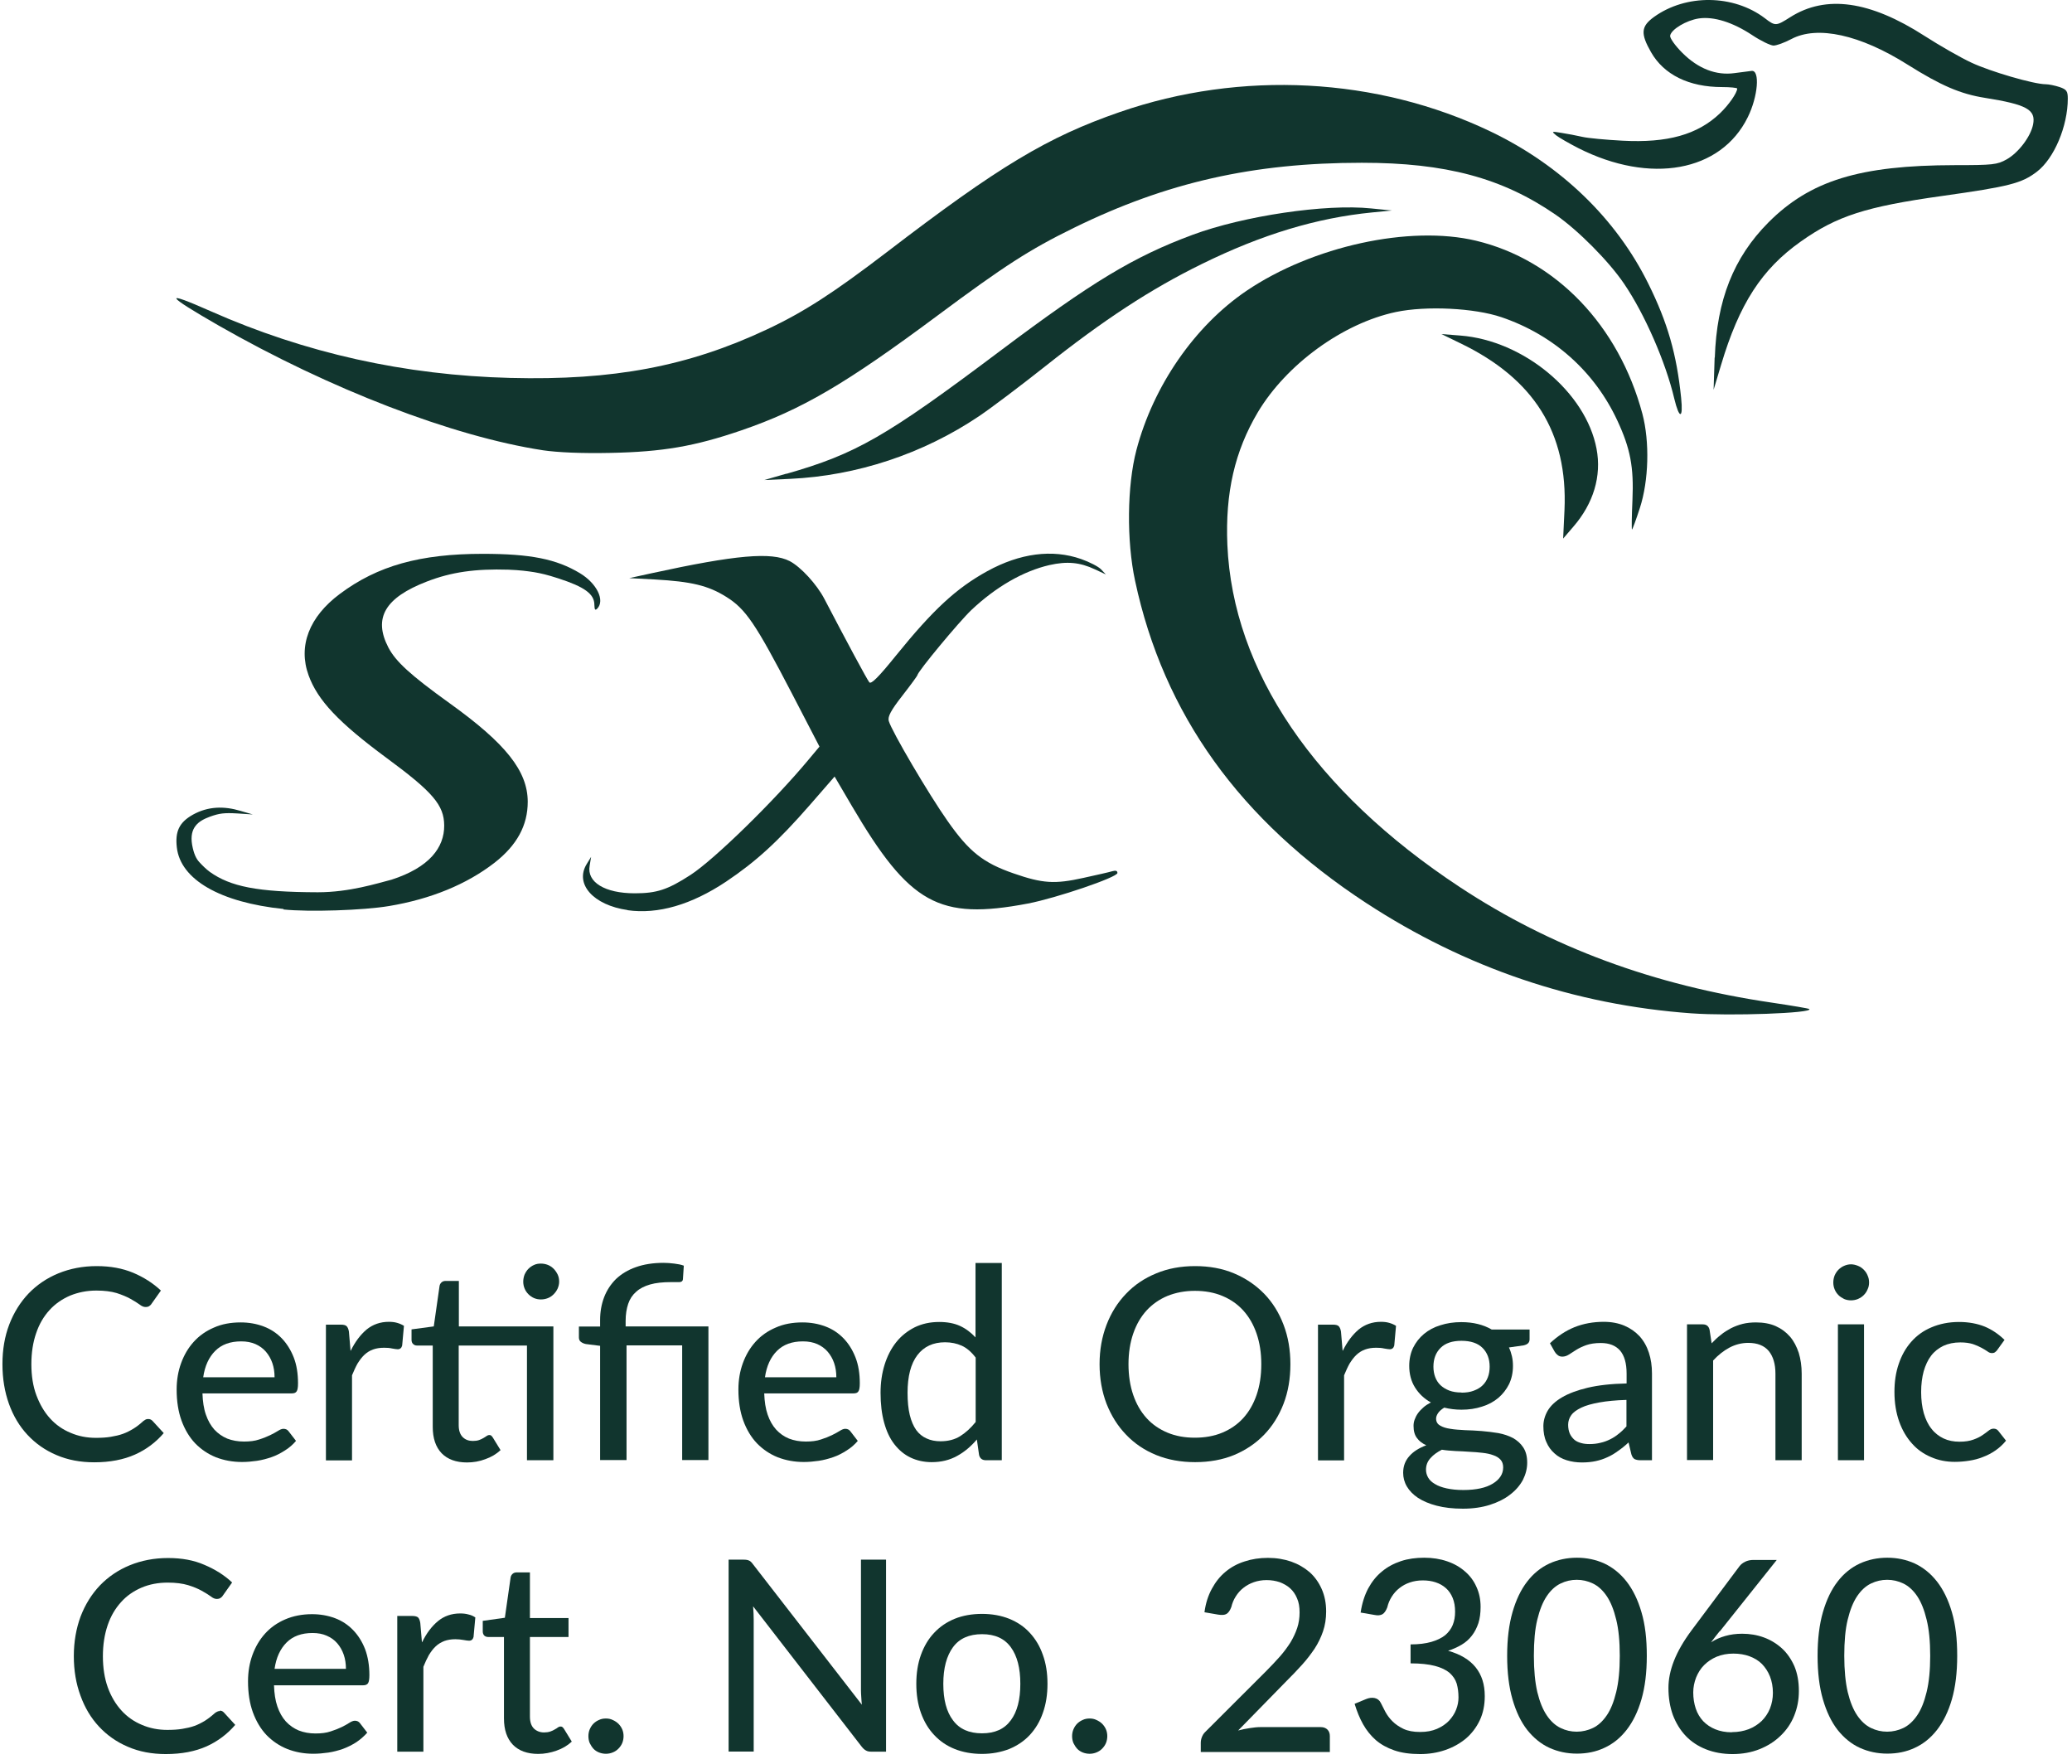 <svg fill="none" viewBox="0 0 94 80" height="80" width="94" xmlns="http://www.w3.org/2000/svg"><path fill="#11352E" d="M6.728 64.365C6.802 64.365 6.862 64.392 6.916 64.446L7.428 65.004C7.071 65.421 6.634 65.75 6.122 65.978C5.61 66.207 4.991 66.328 4.278 66.328C3.645 66.328 3.073 66.22 2.561 65.999C2.049 65.783 1.612 65.474 1.248 65.084C0.885 64.695 0.602 64.224 0.407 63.68C0.212 63.135 0.111 62.537 0.111 61.878C0.111 61.22 0.212 60.621 0.42 60.077C0.629 59.533 0.925 59.062 1.295 58.672C1.672 58.282 2.123 57.973 2.648 57.758C3.174 57.543 3.752 57.429 4.385 57.429C5.018 57.429 5.557 57.53 6.041 57.731C6.519 57.933 6.943 58.202 7.3 58.538L6.876 59.136C6.849 59.183 6.809 59.217 6.768 59.244C6.728 59.271 6.674 59.284 6.6 59.284C6.519 59.284 6.432 59.25 6.331 59.17C6.23 59.096 6.088 59.008 5.92 58.914C5.752 58.82 5.543 58.733 5.294 58.652C5.045 58.578 4.742 58.538 4.372 58.538C3.941 58.538 3.544 58.619 3.18 58.767C2.824 58.921 2.507 59.136 2.245 59.425C1.982 59.714 1.78 60.057 1.639 60.474C1.497 60.884 1.423 61.354 1.423 61.878C1.423 62.403 1.497 62.88 1.652 63.29C1.807 63.7 2.009 64.049 2.272 64.338C2.534 64.627 2.844 64.843 3.2 64.99C3.557 65.145 3.941 65.219 4.352 65.219C4.601 65.219 4.83 65.205 5.025 65.172C5.227 65.138 5.408 65.098 5.577 65.037C5.745 64.977 5.9 64.896 6.055 64.802C6.209 64.708 6.351 64.594 6.499 64.459C6.533 64.433 6.566 64.412 6.6 64.392C6.634 64.372 6.674 64.365 6.714 64.365"></path><path fill="#11352E" d="M13.432 65.353C13.291 65.521 13.123 65.669 12.928 65.79C12.739 65.911 12.537 66.019 12.322 66.093C12.106 66.167 11.884 66.227 11.655 66.261C11.426 66.294 11.198 66.314 10.982 66.314C10.558 66.314 10.161 66.241 9.797 66.1C9.441 65.958 9.124 65.743 8.855 65.468C8.592 65.192 8.384 64.843 8.236 64.439C8.088 64.029 8.014 63.559 8.014 63.028C8.014 62.598 8.081 62.201 8.216 61.831C8.35 61.462 8.539 61.139 8.788 60.864C9.037 60.588 9.34 60.373 9.703 60.218C10.06 60.057 10.471 59.983 10.915 59.983C11.292 59.983 11.635 60.044 11.958 60.165C12.281 60.286 12.551 60.467 12.78 60.702C13.008 60.938 13.19 61.227 13.325 61.569C13.459 61.912 13.52 62.309 13.52 62.746C13.52 62.927 13.5 63.048 13.459 63.108C13.419 63.176 13.345 63.203 13.23 63.203H9.185C9.198 63.572 9.245 63.895 9.34 64.164C9.434 64.439 9.562 64.661 9.723 64.843C9.892 65.024 10.087 65.159 10.309 65.253C10.538 65.34 10.787 65.387 11.07 65.387C11.332 65.387 11.561 65.36 11.756 65.293C11.951 65.232 12.113 65.165 12.254 65.098C12.396 65.031 12.51 64.964 12.611 64.903C12.705 64.843 12.786 64.809 12.86 64.809C12.954 64.809 13.035 64.843 13.089 64.916L13.426 65.353H13.432ZM12.456 62.47C12.456 62.235 12.423 62.02 12.355 61.825C12.288 61.63 12.187 61.455 12.059 61.307C11.931 61.159 11.77 61.045 11.588 60.965C11.399 60.884 11.191 60.843 10.942 60.843C10.444 60.843 10.053 60.985 9.764 61.274C9.474 61.563 9.293 61.959 9.219 62.47H12.45H12.456Z"></path><path fill="#11352E" d="M15.916 61.26C16.112 60.857 16.354 60.541 16.63 60.306C16.913 60.077 17.249 59.956 17.64 59.956C17.774 59.956 17.902 59.969 18.017 60.003C18.138 60.037 18.239 60.084 18.326 60.138L18.245 61.031C18.219 61.139 18.151 61.2 18.044 61.2C17.99 61.2 17.902 61.186 17.788 61.166C17.673 61.139 17.552 61.132 17.424 61.132C17.229 61.132 17.067 61.159 16.919 61.213C16.771 61.267 16.643 61.347 16.529 61.455C16.415 61.562 16.314 61.697 16.219 61.851C16.132 62.006 16.051 62.188 15.97 62.382V66.24H14.786V60.084H15.465C15.6 60.084 15.688 60.111 15.728 60.158C15.775 60.205 15.809 60.285 15.829 60.4L15.903 61.267L15.916 61.26Z"></path><path fill="#11352E" d="M25.367 58.135C25.367 58.242 25.34 58.35 25.3 58.444C25.253 58.545 25.192 58.632 25.118 58.706C25.044 58.78 24.957 58.84 24.856 58.881C24.755 58.921 24.654 58.941 24.54 58.941C24.425 58.941 24.331 58.921 24.23 58.881C24.136 58.84 24.048 58.78 23.974 58.706C23.9 58.632 23.839 58.545 23.799 58.444C23.759 58.35 23.738 58.242 23.738 58.135C23.738 58.027 23.759 57.913 23.799 57.812C23.846 57.711 23.9 57.624 23.974 57.55C24.048 57.476 24.136 57.416 24.23 57.375C24.331 57.328 24.432 57.315 24.54 57.315C24.647 57.315 24.755 57.335 24.856 57.375C24.957 57.416 25.044 57.476 25.118 57.55C25.192 57.624 25.253 57.718 25.3 57.812C25.347 57.913 25.367 58.02 25.367 58.135ZM25.098 66.234H23.907V61.032H20.81V64.641C20.81 64.883 20.871 65.064 20.992 65.185C21.113 65.306 21.268 65.36 21.45 65.36C21.557 65.36 21.652 65.347 21.732 65.32C21.813 65.293 21.874 65.259 21.934 65.226C21.995 65.192 22.042 65.158 22.082 65.132C22.123 65.105 22.157 65.091 22.19 65.091C22.23 65.091 22.264 65.098 22.284 65.118C22.311 65.138 22.331 65.165 22.358 65.205L22.709 65.777C22.513 65.958 22.284 66.093 22.015 66.187C21.753 66.287 21.47 66.335 21.187 66.335C20.689 66.335 20.305 66.193 20.036 65.918C19.767 65.636 19.632 65.239 19.632 64.722V61.032H18.919C18.851 61.032 18.791 61.011 18.744 60.964C18.697 60.924 18.67 60.857 18.67 60.776V60.299L19.679 60.164L19.942 58.323C19.955 58.256 19.989 58.202 20.036 58.162C20.083 58.121 20.144 58.101 20.218 58.101H20.817V60.164H25.105V66.227L25.098 66.234Z"></path><path fill="#11352E" d="M27.225 66.234V61.045L26.579 60.964C26.485 60.944 26.411 60.91 26.35 60.863C26.29 60.816 26.263 60.749 26.263 60.662V60.171H27.225V59.875C27.225 59.506 27.286 59.156 27.407 58.84C27.528 58.524 27.71 58.249 27.946 58.014C28.188 57.785 28.484 57.604 28.848 57.476C29.204 57.348 29.628 57.281 30.106 57.281C30.261 57.281 30.423 57.294 30.591 57.315C30.759 57.335 30.901 57.362 31.022 57.409L30.982 58.027C30.975 58.108 30.921 58.148 30.827 58.155C30.732 58.155 30.605 58.155 30.436 58.155C30.066 58.155 29.75 58.188 29.494 58.262C29.238 58.336 29.023 58.444 28.861 58.592C28.693 58.739 28.572 58.921 28.498 59.143C28.424 59.365 28.383 59.62 28.383 59.909V60.164H32.139V66.227H30.948V61.025H28.424V66.227H27.232L27.225 66.234Z"></path><path fill="#11352E" d="M38.918 65.353C38.777 65.521 38.608 65.669 38.413 65.79C38.225 65.911 38.023 66.019 37.807 66.093C37.592 66.167 37.37 66.227 37.141 66.261C36.912 66.294 36.683 66.314 36.468 66.314C36.044 66.314 35.647 66.241 35.283 66.1C34.926 65.958 34.61 65.743 34.341 65.468C34.078 65.192 33.869 64.843 33.721 64.439C33.573 64.029 33.499 63.559 33.499 63.028C33.499 62.598 33.566 62.201 33.701 61.831C33.836 61.462 34.024 61.139 34.273 60.864C34.522 60.588 34.825 60.373 35.189 60.218C35.545 60.057 35.956 59.983 36.4 59.983C36.777 59.983 37.121 60.044 37.444 60.165C37.767 60.286 38.036 60.467 38.265 60.702C38.494 60.938 38.676 61.227 38.81 61.569C38.945 61.912 39.006 62.309 39.006 62.746C39.006 62.927 38.985 63.048 38.945 63.108C38.905 63.176 38.831 63.203 38.716 63.203H34.67C34.684 63.572 34.731 63.895 34.825 64.164C34.919 64.439 35.047 64.661 35.209 64.843C35.377 65.024 35.566 65.159 35.795 65.253C36.023 65.34 36.273 65.387 36.555 65.387C36.818 65.387 37.047 65.36 37.242 65.293C37.437 65.232 37.599 65.165 37.74 65.098C37.881 65.031 37.996 64.964 38.097 64.903C38.191 64.843 38.272 64.809 38.346 64.809C38.44 64.809 38.521 64.843 38.575 64.916L38.911 65.353H38.918ZM37.942 62.47C37.942 62.235 37.908 62.02 37.841 61.825C37.774 61.63 37.673 61.455 37.545 61.307C37.417 61.159 37.255 61.045 37.074 60.965C36.885 60.884 36.676 60.843 36.427 60.843C35.929 60.843 35.539 60.985 35.249 61.274C34.96 61.563 34.778 61.959 34.704 62.47H37.935H37.942Z"></path><path fill="#11352E" d="M45.448 57.288V66.234H44.727C44.559 66.234 44.458 66.153 44.418 65.999L44.317 65.293C44.054 65.602 43.758 65.857 43.422 66.039C43.085 66.227 42.701 66.321 42.264 66.321C41.914 66.321 41.59 66.247 41.308 66.113C41.025 65.978 40.783 65.777 40.574 65.508C40.365 65.239 40.217 64.916 40.11 64.527C40.002 64.137 39.948 63.686 39.948 63.176C39.948 62.719 40.009 62.295 40.13 61.905C40.251 61.516 40.426 61.173 40.655 60.884C40.884 60.595 41.166 60.373 41.496 60.205C41.826 60.044 42.196 59.963 42.607 59.963C42.977 59.963 43.294 60.023 43.556 60.144C43.819 60.265 44.047 60.44 44.256 60.662V57.288H45.448ZM44.256 61.569C44.061 61.314 43.852 61.139 43.63 61.038C43.408 60.938 43.152 60.884 42.876 60.884C42.331 60.884 41.914 61.079 41.617 61.468C41.321 61.858 41.173 62.43 41.173 63.176C41.173 63.572 41.207 63.908 41.274 64.184C41.341 64.459 41.442 64.688 41.564 64.863C41.691 65.037 41.853 65.165 42.035 65.246C42.223 65.333 42.432 65.374 42.667 65.374C43.011 65.374 43.307 65.299 43.556 65.145C43.805 64.99 44.041 64.775 44.263 64.5V61.576L44.256 61.569Z"></path><path fill="#11352E" d="M58.541 61.878C58.541 62.53 58.44 63.129 58.231 63.673C58.022 64.217 57.726 64.688 57.349 65.078C56.965 65.474 56.514 65.777 55.983 65.999C55.458 66.214 54.865 66.321 54.219 66.321C53.573 66.321 52.987 66.214 52.455 65.999C51.923 65.783 51.466 65.474 51.089 65.078C50.705 64.681 50.416 64.217 50.2 63.673C49.992 63.129 49.884 62.53 49.884 61.878C49.884 61.226 49.992 60.635 50.2 60.091C50.409 59.546 50.705 59.076 51.089 58.679C51.466 58.282 51.917 57.98 52.455 57.758C52.987 57.536 53.573 57.429 54.219 57.429C54.865 57.429 55.458 57.536 55.983 57.758C56.514 57.98 56.965 58.289 57.349 58.679C57.733 59.076 58.022 59.539 58.231 60.091C58.44 60.635 58.541 61.233 58.541 61.878ZM57.221 61.878C57.221 61.361 57.147 60.897 57.006 60.487C56.864 60.077 56.663 59.728 56.4 59.439C56.137 59.15 55.821 58.934 55.451 58.78C55.081 58.625 54.663 58.551 54.205 58.551C53.748 58.551 53.337 58.632 52.967 58.78C52.597 58.934 52.28 59.156 52.018 59.439C51.755 59.728 51.553 60.077 51.412 60.487C51.27 60.897 51.196 61.368 51.196 61.878C51.196 62.389 51.27 62.866 51.412 63.276C51.553 63.686 51.755 64.036 52.018 64.325C52.28 64.614 52.597 64.829 52.967 64.984C53.337 65.138 53.748 65.212 54.205 65.212C54.663 65.212 55.081 65.138 55.451 64.984C55.821 64.829 56.137 64.614 56.4 64.325C56.663 64.036 56.864 63.686 57.006 63.276C57.147 62.866 57.221 62.403 57.221 61.878Z"></path><path fill="#11352E" d="M60.923 61.26C61.119 60.857 61.361 60.541 61.637 60.306C61.92 60.077 62.256 59.956 62.647 59.956C62.781 59.956 62.909 59.969 63.024 60.003C63.145 60.037 63.246 60.084 63.333 60.138L63.253 61.031C63.226 61.139 63.158 61.2 63.051 61.2C62.997 61.2 62.909 61.186 62.795 61.166C62.68 61.139 62.559 61.132 62.431 61.132C62.236 61.132 62.075 61.159 61.926 61.213C61.778 61.267 61.651 61.347 61.536 61.455C61.422 61.562 61.321 61.697 61.226 61.851C61.139 62.006 61.058 62.188 60.977 62.382V66.24H59.793V60.084H60.472C60.607 60.084 60.695 60.111 60.735 60.158C60.782 60.205 60.816 60.285 60.836 60.4L60.91 61.267L60.923 61.26Z"></path><path fill="#11352E" d="M69.392 60.306V60.749C69.392 60.897 69.304 60.985 69.116 61.025L68.456 61.119C68.517 61.247 68.557 61.374 68.591 61.516C68.624 61.657 68.638 61.805 68.638 61.959C68.638 62.262 68.577 62.537 68.463 62.779C68.342 63.021 68.18 63.23 67.978 63.404C67.769 63.579 67.527 63.713 67.238 63.801C66.955 63.895 66.639 63.942 66.302 63.942C66.026 63.942 65.763 63.908 65.521 63.848C65.4 63.922 65.306 64.002 65.245 64.09C65.185 64.177 65.151 64.265 65.151 64.345C65.151 64.486 65.212 64.594 65.333 64.661C65.454 64.735 65.609 64.782 65.797 64.809C65.992 64.843 66.208 64.856 66.457 64.87C66.706 64.876 66.962 64.89 67.218 64.91C67.473 64.93 67.729 64.964 67.978 65.004C68.227 65.051 68.443 65.125 68.638 65.226C68.826 65.333 68.988 65.474 69.102 65.649C69.224 65.831 69.284 66.059 69.284 66.348C69.284 66.61 69.217 66.872 69.089 67.128C68.954 67.376 68.766 67.598 68.51 67.793C68.261 67.988 67.951 68.143 67.594 68.257C67.238 68.371 66.827 68.432 66.369 68.432C65.912 68.432 65.514 68.385 65.178 68.297C64.841 68.21 64.558 68.089 64.33 67.941C64.108 67.793 63.939 67.618 63.825 67.424C63.71 67.229 63.657 67.02 63.657 66.805C63.657 66.503 63.751 66.254 63.939 66.046C64.121 65.837 64.383 65.676 64.707 65.555C64.525 65.474 64.383 65.367 64.282 65.226C64.175 65.085 64.128 64.903 64.128 64.675C64.128 64.587 64.141 64.493 64.175 64.399C64.209 64.305 64.256 64.204 64.323 64.11C64.39 64.016 64.471 63.928 64.572 63.841C64.666 63.754 64.787 63.68 64.915 63.613C64.612 63.445 64.37 63.216 64.195 62.934C64.02 62.658 63.932 62.322 63.932 61.953C63.932 61.65 63.993 61.374 64.108 61.133C64.229 60.891 64.39 60.682 64.599 60.507C64.808 60.333 65.057 60.198 65.346 60.111C65.636 60.017 65.952 59.97 66.295 59.97C66.834 59.97 67.291 60.084 67.675 60.306H69.392ZM68.194 66.556C68.194 66.415 68.153 66.294 68.072 66.207C67.992 66.12 67.884 66.052 67.743 66.005C67.601 65.952 67.44 65.918 67.251 65.898C67.069 65.878 66.867 65.858 66.665 65.851C66.463 65.837 66.248 65.824 66.033 65.817C65.817 65.804 65.615 65.79 65.413 65.757C65.205 65.864 65.03 65.985 64.895 66.14C64.76 66.288 64.693 66.462 64.693 66.664C64.693 66.792 64.727 66.913 64.794 67.027C64.861 67.141 64.962 67.235 65.104 67.316C65.245 67.403 65.42 67.464 65.629 67.511C65.844 67.558 66.093 67.585 66.389 67.585C66.686 67.585 66.942 67.558 67.157 67.511C67.379 67.464 67.567 67.39 67.722 67.296C67.877 67.202 67.992 67.094 68.072 66.973C68.153 66.852 68.194 66.711 68.194 66.563M66.302 63.169C66.511 63.169 66.699 63.142 66.854 63.082C67.016 63.021 67.15 62.947 67.258 62.84C67.366 62.739 67.446 62.611 67.5 62.47C67.554 62.329 67.581 62.161 67.581 61.993C67.581 61.637 67.473 61.354 67.258 61.139C67.043 60.924 66.719 60.817 66.302 60.817C65.885 60.817 65.568 60.924 65.353 61.139C65.137 61.354 65.03 61.637 65.03 61.993C65.03 62.161 65.057 62.322 65.111 62.463C65.164 62.604 65.245 62.732 65.353 62.833C65.461 62.934 65.595 63.014 65.75 63.075C65.912 63.135 66.093 63.162 66.302 63.162"></path><path fill="#11352E" d="M70.314 60.931C70.657 60.608 71.034 60.359 71.431 60.198C71.835 60.037 72.28 59.956 72.758 59.956C73.108 59.956 73.424 60.017 73.693 60.131C73.963 60.245 74.191 60.406 74.38 60.608C74.568 60.816 74.71 61.065 74.804 61.354C74.898 61.643 74.945 61.952 74.945 62.302V66.234H74.42C74.299 66.234 74.218 66.213 74.151 66.18C74.09 66.14 74.043 66.072 74.01 65.965L73.882 65.427C73.727 65.575 73.565 65.703 73.41 65.81C73.256 65.924 73.101 66.019 72.933 66.093C72.764 66.173 72.582 66.234 72.394 66.274C72.206 66.314 71.997 66.335 71.761 66.335C71.526 66.335 71.29 66.301 71.075 66.234C70.859 66.166 70.677 66.066 70.523 65.924C70.368 65.79 70.24 65.615 70.153 65.407C70.058 65.199 70.018 64.963 70.018 64.688C70.018 64.446 70.085 64.211 70.213 63.989C70.348 63.76 70.563 63.559 70.859 63.384C71.156 63.209 71.546 63.061 72.024 62.947C72.502 62.833 73.094 62.766 73.794 62.752V62.302C73.794 61.838 73.693 61.489 73.498 61.26C73.296 61.031 73.007 60.917 72.623 60.917C72.36 60.917 72.145 60.951 71.97 61.011C71.795 61.072 71.64 61.146 71.512 61.226C71.384 61.307 71.277 61.374 71.176 61.441C71.081 61.502 70.98 61.535 70.879 61.535C70.799 61.535 70.731 61.515 70.671 61.468C70.61 61.421 70.563 61.367 70.529 61.307L70.314 60.924V60.931ZM73.787 63.498C73.303 63.512 72.899 63.552 72.562 63.612C72.226 63.673 71.95 63.747 71.741 63.848C71.532 63.949 71.378 64.056 71.283 64.19C71.189 64.318 71.142 64.466 71.142 64.627C71.142 64.782 71.169 64.916 71.216 65.024C71.263 65.131 71.337 65.225 71.418 65.299C71.499 65.373 71.606 65.42 71.728 65.454C71.849 65.488 71.97 65.501 72.111 65.501C72.293 65.501 72.461 65.481 72.616 65.441C72.771 65.407 72.912 65.353 73.047 65.286C73.182 65.219 73.31 65.138 73.431 65.037C73.552 64.943 73.673 64.829 73.787 64.701V63.491V63.498Z"></path><path fill="#11352E" d="M77.651 60.931C77.786 60.79 77.927 60.655 78.069 60.548C78.21 60.427 78.372 60.333 78.533 60.245C78.695 60.165 78.87 60.097 79.058 60.05C79.247 60.003 79.449 59.983 79.664 59.983C80.001 59.983 80.304 60.037 80.559 60.151C80.815 60.265 81.031 60.427 81.206 60.628C81.381 60.83 81.508 61.079 81.603 61.361C81.69 61.65 81.737 61.966 81.737 62.309V66.234H80.546V62.309C80.546 61.872 80.445 61.529 80.243 61.28C80.041 61.038 79.731 60.911 79.314 60.911C79.011 60.911 78.728 60.985 78.459 61.126C78.197 61.267 77.948 61.462 77.719 61.711V66.227H76.534V60.071H77.248C77.416 60.071 77.517 60.151 77.557 60.312L77.651 60.931Z"></path><path fill="#11352E" d="M84.794 58.175C84.794 58.283 84.773 58.39 84.726 58.484C84.686 58.585 84.625 58.672 84.551 58.746C84.477 58.82 84.39 58.874 84.289 58.921C84.188 58.962 84.08 58.982 83.972 58.982C83.865 58.982 83.757 58.962 83.663 58.921C83.568 58.874 83.481 58.82 83.407 58.746C83.333 58.672 83.272 58.585 83.232 58.484C83.192 58.39 83.171 58.283 83.171 58.175C83.171 58.061 83.192 57.953 83.232 57.852C83.272 57.758 83.333 57.664 83.407 57.59C83.481 57.516 83.568 57.456 83.663 57.416C83.757 57.375 83.865 57.348 83.972 57.348C84.08 57.348 84.188 57.375 84.289 57.416C84.39 57.456 84.477 57.516 84.551 57.59C84.625 57.664 84.686 57.752 84.726 57.852C84.773 57.953 84.794 58.054 84.794 58.175ZM84.565 66.234H83.38V60.071H84.565V66.234Z"></path><path fill="#11352E" d="M90.616 61.227C90.583 61.273 90.542 61.307 90.509 61.334C90.475 61.361 90.428 61.374 90.361 61.374C90.293 61.374 90.226 61.347 90.159 61.294C90.085 61.247 89.997 61.186 89.889 61.132C89.782 61.072 89.654 61.018 89.499 60.964C89.344 60.917 89.162 60.89 88.933 60.89C88.644 60.89 88.388 60.944 88.166 61.045C87.944 61.153 87.755 61.3 87.607 61.495C87.459 61.69 87.352 61.925 87.271 62.201C87.197 62.477 87.156 62.792 87.156 63.142C87.156 63.492 87.197 63.821 87.277 64.103C87.358 64.379 87.473 64.621 87.627 64.809C87.776 65.004 87.964 65.145 88.173 65.246C88.388 65.347 88.63 65.394 88.893 65.394C89.156 65.394 89.358 65.36 89.526 65.299C89.694 65.239 89.829 65.172 89.936 65.098C90.044 65.024 90.138 64.957 90.212 64.896C90.286 64.836 90.361 64.802 90.441 64.802C90.535 64.802 90.609 64.836 90.663 64.91L91.007 65.347C90.865 65.521 90.704 65.669 90.529 65.79C90.354 65.911 90.165 66.012 89.963 66.086C89.768 66.167 89.559 66.22 89.344 66.254C89.129 66.288 88.906 66.308 88.684 66.308C88.301 66.308 87.944 66.24 87.607 66.093C87.271 65.951 86.981 65.75 86.739 65.474C86.497 65.205 86.301 64.876 86.16 64.48C86.019 64.083 85.945 63.639 85.945 63.135C85.945 62.678 86.005 62.255 86.14 61.865C86.268 61.482 86.456 61.146 86.705 60.864C86.954 60.581 87.257 60.359 87.627 60.205C87.991 60.05 88.408 59.963 88.873 59.963C89.317 59.963 89.701 60.037 90.037 60.171C90.374 60.312 90.67 60.514 90.939 60.776L90.623 61.213L90.616 61.227Z"></path><path fill="#11352E" d="M9.972 77.593C10.046 77.593 10.107 77.619 10.161 77.68L10.672 78.238C10.316 78.654 9.878 78.984 9.373 79.212C8.862 79.441 8.242 79.562 7.522 79.562C6.889 79.562 6.317 79.454 5.806 79.233C5.294 79.017 4.856 78.708 4.493 78.318C4.129 77.929 3.847 77.458 3.652 76.914C3.45 76.369 3.349 75.771 3.349 75.119C3.349 74.467 3.456 73.862 3.658 73.318C3.867 72.773 4.163 72.303 4.533 71.913C4.91 71.523 5.361 71.214 5.886 70.999C6.411 70.784 6.99 70.67 7.623 70.67C8.256 70.67 8.794 70.77 9.272 70.979C9.75 71.18 10.174 71.443 10.531 71.779L10.107 72.377C10.08 72.424 10.04 72.457 9.999 72.484C9.959 72.511 9.905 72.525 9.831 72.525C9.75 72.525 9.663 72.491 9.562 72.41C9.461 72.337 9.32 72.249 9.151 72.155C8.983 72.061 8.774 71.974 8.532 71.9C8.283 71.826 7.98 71.785 7.61 71.785C7.179 71.785 6.782 71.859 6.418 72.014C6.061 72.168 5.745 72.384 5.489 72.673C5.227 72.962 5.025 73.304 4.883 73.721C4.742 74.138 4.668 74.602 4.668 75.126C4.668 75.65 4.742 76.127 4.89 76.537C5.038 76.947 5.247 77.297 5.509 77.586C5.772 77.875 6.082 78.09 6.438 78.238C6.795 78.392 7.179 78.466 7.59 78.466C7.839 78.466 8.067 78.453 8.269 78.419C8.471 78.386 8.653 78.345 8.821 78.285C8.99 78.224 9.144 78.144 9.299 78.05C9.447 77.956 9.596 77.841 9.744 77.707C9.777 77.68 9.811 77.66 9.851 77.64C9.885 77.619 9.925 77.613 9.966 77.613"></path><path fill="#11352E" d="M16.67 78.581C16.522 78.749 16.354 78.897 16.166 79.024C15.977 79.145 15.775 79.246 15.56 79.327C15.344 79.401 15.122 79.461 14.893 79.495C14.664 79.528 14.435 79.548 14.213 79.548C13.789 79.548 13.399 79.475 13.035 79.333C12.679 79.192 12.362 78.977 12.093 78.702C11.83 78.426 11.622 78.076 11.474 77.673C11.325 77.263 11.252 76.793 11.252 76.262C11.252 75.832 11.319 75.435 11.453 75.065C11.588 74.696 11.777 74.373 12.026 74.097C12.275 73.822 12.578 73.607 12.941 73.452C13.298 73.298 13.709 73.217 14.153 73.217C14.53 73.217 14.873 73.278 15.196 73.398C15.519 73.519 15.789 73.701 16.017 73.936C16.246 74.171 16.428 74.46 16.563 74.803C16.691 75.146 16.758 75.543 16.758 75.98C16.758 76.161 16.738 76.282 16.697 76.349C16.657 76.41 16.583 76.443 16.475 76.443H12.43C12.443 76.813 12.49 77.135 12.584 77.404C12.679 77.68 12.806 77.902 12.968 78.083C13.136 78.265 13.332 78.399 13.554 78.493C13.783 78.581 14.032 78.628 14.314 78.628C14.577 78.628 14.806 78.601 15.001 78.534C15.196 78.473 15.358 78.406 15.499 78.339C15.64 78.271 15.755 78.204 15.849 78.144C15.943 78.083 16.031 78.05 16.098 78.05C16.192 78.05 16.273 78.083 16.327 78.157L16.664 78.594L16.67 78.581ZM15.694 75.697C15.694 75.462 15.661 75.247 15.593 75.052C15.526 74.857 15.425 74.682 15.297 74.534C15.169 74.386 15.008 74.272 14.819 74.192C14.637 74.111 14.422 74.071 14.18 74.071C13.682 74.071 13.291 74.212 13.002 74.501C12.712 74.79 12.53 75.186 12.456 75.697H15.688H15.694Z"></path><path fill="#11352E" d="M19.154 74.481C19.349 74.078 19.592 73.762 19.868 73.533C20.144 73.305 20.48 73.184 20.878 73.184C21.012 73.184 21.14 73.197 21.255 73.231C21.376 73.257 21.477 73.305 21.564 73.365L21.483 74.252C21.456 74.36 21.389 74.42 21.281 74.42C21.227 74.42 21.14 74.407 21.026 74.387C20.911 74.367 20.79 74.353 20.662 74.353C20.474 74.353 20.305 74.38 20.157 74.434C20.009 74.494 19.881 74.568 19.767 74.676C19.652 74.783 19.551 74.918 19.457 75.072C19.37 75.227 19.289 75.402 19.208 75.603V79.454H18.023V73.298H18.703C18.838 73.298 18.919 73.325 18.966 73.365C19.013 73.412 19.047 73.493 19.067 73.614L19.141 74.481H19.154Z"></path><path fill="#11352E" d="M24.418 79.555C23.92 79.555 23.537 79.414 23.267 79.138C22.998 78.856 22.863 78.46 22.863 77.942V74.252H22.15C22.082 74.252 22.022 74.232 21.975 74.192C21.928 74.145 21.901 74.084 21.901 73.997V73.52L22.904 73.379L23.166 71.544C23.18 71.476 23.213 71.423 23.261 71.382C23.308 71.342 23.368 71.322 23.442 71.322H24.041V73.392H25.792V74.252H24.041V77.862C24.041 78.103 24.102 78.285 24.223 78.406C24.344 78.52 24.499 78.581 24.681 78.581C24.789 78.581 24.883 78.567 24.964 78.54C25.044 78.513 25.112 78.48 25.166 78.446C25.226 78.413 25.273 78.386 25.314 78.352C25.354 78.325 25.388 78.312 25.421 78.312C25.462 78.312 25.495 78.319 25.516 78.339C25.543 78.359 25.563 78.386 25.59 78.426L25.94 78.997C25.744 79.179 25.516 79.313 25.246 79.407C24.984 79.501 24.701 79.555 24.418 79.555Z"></path><path fill="#11352E" d="M26.694 78.749C26.694 78.641 26.714 78.534 26.754 78.44C26.795 78.346 26.848 78.258 26.922 78.184C26.997 78.11 27.077 78.056 27.172 78.016C27.266 77.969 27.373 77.949 27.488 77.949C27.602 77.949 27.703 77.969 27.798 78.016C27.892 78.056 27.979 78.117 28.053 78.184C28.127 78.258 28.188 78.346 28.228 78.44C28.269 78.534 28.289 78.641 28.289 78.749C28.289 78.856 28.269 78.964 28.228 79.065C28.188 79.159 28.127 79.246 28.053 79.32C27.979 79.394 27.898 79.448 27.798 79.488C27.703 79.528 27.596 79.549 27.488 79.549C27.38 79.549 27.273 79.528 27.172 79.488C27.077 79.448 26.99 79.394 26.922 79.32C26.855 79.246 26.801 79.159 26.754 79.065C26.714 78.971 26.694 78.863 26.694 78.749Z"></path><path fill="#11352E" d="M40.197 70.75V79.454H39.537C39.436 79.454 39.356 79.441 39.288 79.401C39.221 79.367 39.154 79.306 39.086 79.219L34.166 72.861C34.172 72.968 34.179 73.076 34.186 73.183C34.186 73.291 34.193 73.385 34.193 73.479V79.448H33.055V70.744H33.728C33.843 70.744 33.923 70.757 33.977 70.784C34.038 70.804 34.098 70.865 34.166 70.959L39.1 77.324C39.086 77.203 39.08 77.095 39.073 76.981C39.066 76.873 39.059 76.766 39.059 76.672V70.744H40.19L40.197 70.75Z"></path><path fill="#11352E" d="M44.552 73.204C45.003 73.204 45.414 73.278 45.784 73.425C46.148 73.573 46.464 73.782 46.72 74.064C46.976 74.34 47.178 74.676 47.312 75.065C47.454 75.455 47.521 75.892 47.521 76.376C47.521 76.86 47.454 77.297 47.312 77.693C47.178 78.083 46.976 78.419 46.72 78.695C46.464 78.97 46.154 79.179 45.784 79.333C45.414 79.475 45.003 79.555 44.552 79.555C44.101 79.555 43.684 79.481 43.314 79.333C42.944 79.186 42.634 78.97 42.378 78.695C42.116 78.419 41.92 78.083 41.779 77.693C41.638 77.297 41.57 76.86 41.57 76.376C41.57 75.892 41.638 75.455 41.779 75.065C41.92 74.676 42.116 74.34 42.378 74.064C42.634 73.788 42.95 73.573 43.314 73.425C43.677 73.278 44.095 73.204 44.552 73.204ZM44.552 78.621C45.138 78.621 45.569 78.426 45.858 78.029C46.148 77.64 46.289 77.088 46.289 76.376C46.289 75.664 46.148 75.112 45.858 74.716C45.569 74.319 45.138 74.124 44.552 74.124C43.967 74.124 43.523 74.319 43.233 74.716C42.944 75.112 42.795 75.664 42.795 76.376C42.795 77.088 42.937 77.64 43.233 78.029C43.523 78.426 43.96 78.621 44.552 78.621Z"></path><path fill="#11352E" d="M48.638 78.749C48.638 78.641 48.659 78.534 48.699 78.44C48.739 78.346 48.793 78.258 48.867 78.184C48.941 78.11 49.022 78.056 49.116 78.016C49.211 77.969 49.318 77.949 49.433 77.949C49.547 77.949 49.648 77.969 49.742 78.016C49.837 78.056 49.924 78.117 49.998 78.184C50.072 78.258 50.133 78.346 50.173 78.44C50.214 78.534 50.234 78.641 50.234 78.749C50.234 78.856 50.214 78.964 50.173 79.065C50.133 79.159 50.072 79.246 49.998 79.32C49.924 79.394 49.843 79.448 49.742 79.488C49.648 79.528 49.54 79.549 49.433 79.549C49.325 79.549 49.217 79.528 49.116 79.488C49.022 79.448 48.935 79.394 48.867 79.32C48.8 79.246 48.746 79.159 48.699 79.065C48.659 78.971 48.638 78.863 48.638 78.749Z"></path><path fill="#11352E" d="M59.92 78.339C60.048 78.339 60.149 78.379 60.223 78.453C60.297 78.527 60.331 78.628 60.331 78.749V79.468H54.475V79.058C54.475 78.977 54.488 78.89 54.522 78.802C54.555 78.715 54.602 78.628 54.683 78.554L57.443 75.798C57.672 75.57 57.881 75.341 58.069 75.133C58.258 74.918 58.413 74.703 58.547 74.494C58.675 74.279 58.776 74.064 58.85 73.842C58.924 73.62 58.958 73.385 58.958 73.136C58.958 72.888 58.924 72.68 58.843 72.498C58.769 72.317 58.662 72.162 58.527 72.041C58.392 71.92 58.231 71.833 58.056 71.765C57.874 71.705 57.679 71.671 57.463 71.671C57.248 71.671 57.059 71.705 56.885 71.765C56.709 71.826 56.548 71.913 56.413 72.021C56.272 72.128 56.157 72.263 56.063 72.411C55.969 72.558 55.902 72.72 55.861 72.894C55.801 73.049 55.733 73.15 55.646 73.204C55.558 73.257 55.431 73.264 55.262 73.237L54.643 73.13C54.697 72.72 54.811 72.37 54.98 72.061C55.148 71.752 55.35 71.496 55.605 71.288C55.855 71.08 56.144 70.925 56.467 70.824C56.79 70.717 57.14 70.663 57.524 70.663C57.908 70.663 58.258 70.724 58.574 70.831C58.897 70.945 59.173 71.107 59.409 71.308C59.644 71.517 59.826 71.772 59.961 72.075C60.095 72.377 60.163 72.713 60.163 73.096C60.163 73.419 60.116 73.721 60.021 73.997C59.927 74.272 59.799 74.534 59.638 74.783C59.469 75.032 59.281 75.281 59.066 75.516C58.85 75.758 58.621 75.993 58.379 76.235L56.171 78.493C56.339 78.446 56.514 78.413 56.689 78.386C56.858 78.359 57.026 78.339 57.181 78.339H59.927H59.92Z"></path><path fill="#11352E" d="M61.731 73.123C61.792 72.72 61.906 72.363 62.068 72.054C62.236 71.745 62.438 71.49 62.694 71.281C62.943 71.073 63.233 70.918 63.556 70.811C63.879 70.703 64.236 70.656 64.612 70.656C64.989 70.656 65.333 70.71 65.649 70.818C65.966 70.925 66.235 71.08 66.457 71.275C66.686 71.469 66.861 71.705 66.982 71.98C67.11 72.256 67.17 72.558 67.17 72.888C67.17 73.17 67.137 73.412 67.069 73.627C66.995 73.842 66.901 74.03 66.773 74.192C66.645 74.36 66.49 74.494 66.309 74.602C66.127 74.709 65.925 74.803 65.696 74.877C66.248 75.032 66.665 75.28 66.942 75.623C67.224 75.973 67.359 76.403 67.359 76.934C67.359 77.344 67.285 77.707 67.13 78.036C66.975 78.359 66.766 78.634 66.497 78.863C66.228 79.085 65.918 79.259 65.562 79.38C65.212 79.501 64.828 79.562 64.431 79.562C63.973 79.562 63.583 79.508 63.253 79.394C62.923 79.28 62.647 79.125 62.418 78.93C62.189 78.728 61.994 78.487 61.839 78.211C61.684 77.935 61.556 77.619 61.455 77.283L61.974 77.068C62.108 77.014 62.236 76.994 62.364 77.021C62.485 77.048 62.58 77.115 62.64 77.236C62.701 77.357 62.768 77.492 62.849 77.646C62.929 77.794 63.037 77.942 63.172 78.076C63.306 78.211 63.475 78.325 63.67 78.419C63.872 78.513 64.121 78.56 64.424 78.56C64.727 78.56 64.969 78.513 65.191 78.419C65.407 78.325 65.588 78.204 65.737 78.05C65.878 77.895 65.992 77.727 66.06 77.546C66.134 77.357 66.167 77.176 66.167 76.994C66.167 76.766 66.141 76.564 66.087 76.369C66.026 76.174 65.918 76.02 65.763 75.879C65.602 75.744 65.38 75.637 65.097 75.563C64.814 75.489 64.444 75.448 63.993 75.448V74.588C64.363 74.588 64.68 74.548 64.936 74.474C65.191 74.4 65.4 74.299 65.562 74.171C65.716 74.037 65.831 73.889 65.905 73.708C65.979 73.526 66.013 73.331 66.013 73.109C66.013 72.868 65.979 72.666 65.905 72.484C65.831 72.303 65.73 72.155 65.602 72.041C65.467 71.92 65.312 71.832 65.131 71.772C64.949 71.712 64.76 71.685 64.545 71.685C64.33 71.685 64.135 71.718 63.959 71.779C63.778 71.839 63.623 71.927 63.488 72.034C63.347 72.142 63.232 72.276 63.138 72.424C63.044 72.572 62.977 72.733 62.936 72.908C62.876 73.062 62.808 73.163 62.721 73.217C62.633 73.271 62.505 73.284 62.351 73.251L61.725 73.143L61.731 73.123Z"></path><path fill="#11352E" d="M74.71 75.106C74.71 75.865 74.629 76.524 74.467 77.082C74.306 77.64 74.077 78.103 73.794 78.466C73.505 78.836 73.168 79.105 72.784 79.28C72.401 79.461 71.983 79.542 71.539 79.542C71.095 79.542 70.677 79.454 70.294 79.28C69.91 79.105 69.573 78.829 69.284 78.466C69.001 78.103 68.779 77.64 68.618 77.082C68.456 76.524 68.375 75.865 68.375 75.106C68.375 74.346 68.456 73.688 68.618 73.123C68.779 72.565 69.001 72.101 69.284 71.738C69.567 71.369 69.903 71.1 70.294 70.918C70.677 70.744 71.095 70.656 71.539 70.656C71.983 70.656 72.401 70.744 72.784 70.918C73.168 71.1 73.505 71.369 73.794 71.738C74.077 72.101 74.306 72.565 74.467 73.123C74.636 73.688 74.71 74.346 74.71 75.106ZM73.484 75.106C73.484 74.447 73.431 73.903 73.323 73.466C73.215 73.022 73.074 72.666 72.892 72.397C72.71 72.128 72.502 71.94 72.266 71.826C72.031 71.712 71.788 71.658 71.532 71.658C71.276 71.658 71.034 71.712 70.799 71.826C70.563 71.94 70.354 72.128 70.173 72.397C69.991 72.666 69.85 73.022 69.742 73.466C69.634 73.903 69.587 74.454 69.587 75.106C69.587 75.758 69.641 76.309 69.742 76.746C69.85 77.189 69.991 77.539 70.173 77.808C70.354 78.076 70.563 78.265 70.799 78.379C71.034 78.493 71.276 78.547 71.532 78.547C71.788 78.547 72.037 78.487 72.266 78.379C72.495 78.271 72.71 78.076 72.892 77.808C73.074 77.546 73.215 77.189 73.323 76.746C73.431 76.302 73.484 75.758 73.484 75.106Z"></path><path fill="#11352E" d="M78.015 73.99C77.948 74.077 77.88 74.165 77.813 74.245C77.746 74.333 77.685 74.413 77.624 74.494C77.82 74.366 78.035 74.272 78.271 74.205C78.506 74.138 78.762 74.104 79.038 74.104C79.381 74.104 79.711 74.158 80.021 74.272C80.331 74.386 80.606 74.555 80.842 74.77C81.078 74.985 81.266 75.26 81.408 75.583C81.542 75.906 81.609 76.275 81.609 76.699C81.609 77.122 81.535 77.478 81.394 77.828C81.253 78.177 81.044 78.48 80.775 78.735C80.512 78.991 80.196 79.192 79.826 79.34C79.455 79.488 79.045 79.562 78.6 79.562C78.156 79.562 77.752 79.488 77.396 79.347C77.039 79.206 76.729 79.004 76.48 78.742C76.231 78.48 76.036 78.164 75.894 77.794C75.76 77.424 75.692 77.014 75.692 76.558C75.692 76.174 75.773 75.764 75.942 75.334C76.11 74.904 76.372 74.447 76.736 73.956L78.917 71.039C78.978 70.959 79.065 70.891 79.173 70.838C79.28 70.784 79.408 70.757 79.55 70.757H80.606L78.022 73.997L78.015 73.99ZM78.574 78.567C78.85 78.567 79.105 78.52 79.334 78.433C79.563 78.345 79.752 78.218 79.92 78.063C80.082 77.902 80.209 77.713 80.297 77.499C80.384 77.277 80.431 77.041 80.431 76.786C80.431 76.51 80.384 76.262 80.297 76.04C80.209 75.818 80.088 75.637 79.933 75.475C79.778 75.321 79.59 75.207 79.368 75.126C79.153 75.045 78.903 75.005 78.634 75.005C78.365 75.005 78.109 75.052 77.88 75.146C77.658 75.24 77.47 75.368 77.308 75.529C77.153 75.684 77.032 75.879 76.945 76.094C76.864 76.309 76.817 76.531 76.817 76.766C76.817 77.028 76.857 77.277 76.931 77.499C77.005 77.72 77.12 77.909 77.268 78.07C77.416 78.224 77.604 78.352 77.82 78.439C78.035 78.527 78.284 78.574 78.56 78.574"></path><path fill="#11352E" d="M88.792 75.106C88.792 75.865 88.711 76.524 88.55 77.082C88.388 77.64 88.159 78.103 87.876 78.466C87.587 78.836 87.251 79.105 86.867 79.28C86.483 79.461 86.066 79.542 85.621 79.542C85.177 79.542 84.76 79.454 84.376 79.28C83.992 79.105 83.656 78.829 83.366 78.466C83.084 78.103 82.862 77.64 82.7 77.082C82.538 76.524 82.458 75.865 82.458 75.106C82.458 74.346 82.538 73.688 82.7 73.123C82.862 72.565 83.084 72.101 83.366 71.738C83.649 71.369 83.986 71.1 84.376 70.918C84.76 70.744 85.177 70.656 85.621 70.656C86.066 70.656 86.483 70.744 86.867 70.918C87.251 71.1 87.587 71.369 87.876 71.738C88.159 72.101 88.388 72.565 88.55 73.123C88.718 73.688 88.792 74.346 88.792 75.106ZM87.567 75.106C87.567 74.447 87.513 73.903 87.405 73.466C87.298 73.022 87.156 72.666 86.975 72.397C86.793 72.128 86.584 71.94 86.349 71.826C86.113 71.712 85.871 71.658 85.615 71.658C85.359 71.658 85.117 71.712 84.881 71.826C84.645 71.94 84.437 72.128 84.255 72.397C84.073 72.666 83.932 73.022 83.824 73.466C83.716 73.903 83.669 74.454 83.669 75.106C83.669 75.758 83.723 76.309 83.824 76.746C83.932 77.189 84.073 77.539 84.255 77.808C84.437 78.076 84.645 78.265 84.881 78.379C85.117 78.493 85.359 78.547 85.615 78.547C85.871 78.547 86.12 78.487 86.349 78.379C86.577 78.271 86.793 78.076 86.975 77.808C87.156 77.546 87.298 77.189 87.405 76.746C87.513 76.302 87.567 75.758 87.567 75.106Z"></path><path fill="#11352E" d="M76.738 45.964C71.427 45.58 66.486 43.9 61.996 40.97C56.254 37.219 52.787 32.393 51.495 26.344C51.104 24.529 51.131 22.029 51.555 20.416C52.322 17.499 54.201 14.784 56.55 13.191C59.539 11.168 63.961 10.2 66.964 10.919C70.585 11.786 73.439 14.764 74.51 18.769C74.846 20.04 74.799 21.801 74.395 23.044C74.22 23.582 74.059 24.019 74.038 24.019C74.018 24.019 74.025 23.421 74.059 22.688C74.126 21.182 73.964 20.342 73.372 19.072C72.335 16.847 70.471 15.187 68.115 14.387C66.89 13.97 64.702 13.863 63.329 14.152C60.919 14.663 58.361 16.525 57.062 18.702C56.018 20.463 55.581 22.352 55.682 24.718C55.931 30.431 59.64 35.895 66.216 40.23C70.37 42.972 75.035 44.693 80.393 45.48C81.295 45.614 82.056 45.742 82.083 45.769C82.271 45.957 78.501 46.091 76.745 45.964H76.738Z"></path><path fill="#11352E" d="M70.976 23.131C71.13 19.63 69.596 17.176 66.237 15.563L65.395 15.153L66.25 15.22C69.118 15.442 71.945 17.788 72.43 20.355C72.665 21.592 72.295 22.836 71.366 23.904L70.915 24.429L70.976 23.131Z"></path><path fill="#11352E" d="M35.675 21.492C38.833 20.591 40.192 19.811 45.362 15.926C49.549 12.781 51.427 11.645 54.106 10.65C56.429 9.79 60.145 9.239 62.205 9.454L63.147 9.548L62.258 9.635C59.727 9.884 57.243 10.637 54.524 11.974C52.208 13.11 50.081 14.502 47.422 16.612C46.311 17.492 44.958 18.514 44.406 18.884C41.862 20.591 38.873 21.579 35.85 21.72L34.672 21.774L35.675 21.485V21.492Z"></path><path fill="#11352E" d="M24.622 20.422C20.543 19.797 14.969 17.653 9.914 14.763C7.491 13.372 7.363 13.143 9.564 14.118C13.845 16.013 18.362 17.021 23.148 17.142C27.826 17.263 31.226 16.618 34.787 14.945C36.477 14.152 37.823 13.278 40.233 11.436C45.322 7.538 47.516 6.22 50.794 5.085C56.308 3.176 62.48 3.498 67.637 5.972C70.814 7.497 73.325 9.924 74.779 12.868C75.654 14.629 76.065 16.067 76.267 18.043C76.368 19.011 76.186 19.031 75.957 18.083C75.567 16.423 74.611 14.239 73.682 12.874C72.988 11.846 71.588 10.441 70.579 9.742C68.155 8.069 65.584 7.383 61.78 7.383C56.853 7.383 52.915 8.277 48.721 10.334C46.702 11.322 45.551 12.068 42.542 14.306C38.368 17.411 36.376 18.581 33.629 19.522C31.509 20.248 30.055 20.496 27.692 20.543C26.386 20.57 25.309 20.523 24.616 20.422H24.622Z"></path><path fill="#11352E" d="M77.795 16.229C77.882 13.607 78.65 11.678 80.225 10.092C82.123 8.19 84.365 7.498 88.673 7.491C90.41 7.491 90.605 7.471 91.036 7.229C91.574 6.926 92.126 6.194 92.234 5.649C92.369 4.971 91.945 4.742 90.06 4.44C88.942 4.265 88.054 3.882 86.546 2.934C84.385 1.57 82.446 1.146 81.268 1.771C80.965 1.933 80.595 2.067 80.46 2.067C80.326 2.067 79.882 1.852 79.498 1.597C78.616 1.012 77.748 0.736 77.068 0.837C76.502 0.924 75.822 1.328 75.769 1.617C75.748 1.724 75.998 2.074 76.321 2.396C77.041 3.116 77.855 3.431 78.683 3.317C78.986 3.277 79.336 3.23 79.464 3.216C79.855 3.169 79.754 4.386 79.289 5.32C78.071 7.794 74.873 8.372 71.602 6.718C71.184 6.503 70.727 6.241 70.599 6.14C70.377 5.959 70.39 5.952 70.834 6.026C71.097 6.066 71.521 6.147 71.784 6.207C72.046 6.268 72.867 6.342 73.615 6.382C75.647 6.49 77.014 6.107 78.024 5.145C78.421 4.769 78.811 4.211 78.811 4.016C78.811 3.983 78.502 3.949 78.125 3.949C76.624 3.949 75.486 3.391 74.9 2.363C74.422 1.523 74.442 1.2 75.035 0.77C76.489 -0.279 78.643 -0.252 80.063 0.824C80.541 1.193 80.575 1.187 81.221 0.777C82.837 -0.245 84.829 0.031 87.313 1.63C87.993 2.067 88.942 2.611 89.434 2.84C90.288 3.243 92.268 3.821 92.806 3.821C92.948 3.821 93.237 3.882 93.439 3.949C93.755 4.057 93.809 4.137 93.809 4.473C93.809 5.723 93.19 7.189 92.409 7.787C91.716 8.318 91.157 8.459 88.108 8.889C84.647 9.373 83.335 9.796 81.699 10.953C79.922 12.209 78.906 13.782 78.078 16.558L77.741 17.68L77.788 16.209L77.795 16.229Z"></path><path fill="#11352E" d="M12.869 41.231C9.988 40.936 8.184 39.894 8.022 38.435C7.942 37.73 8.117 37.306 8.756 36.95C9.436 36.574 10.156 36.553 10.917 36.782L11.469 36.943L10.755 36.896C10.17 36.863 9.954 36.889 9.523 37.044C9.274 37.138 9.032 37.252 8.877 37.454C8.722 37.649 8.648 37.918 8.716 38.321C8.79 38.724 8.897 38.946 9.039 39.101C9.18 39.255 9.348 39.423 9.523 39.551C10.452 40.21 11.657 40.465 14.417 40.472C15.858 40.472 17.103 40.069 17.763 39.901C19.473 39.349 20.159 38.449 20.152 37.441C20.146 36.52 19.641 35.928 17.541 34.382C15.366 32.776 14.411 31.768 14 30.632C13.515 29.301 14.027 27.977 15.414 26.942C17.13 25.658 19.062 25.121 21.903 25.121C24.064 25.121 25.242 25.356 26.312 26.001C27.079 26.465 27.456 27.238 27.093 27.608C26.998 27.702 26.972 27.654 26.965 27.433C26.965 26.942 26.521 26.619 25.316 26.23C24.817 26.068 24.548 26.008 24.239 25.954C23.936 25.907 23.599 25.86 23.067 25.84C21.566 25.793 20.476 25.947 19.365 26.378C17.467 27.11 16.928 28.031 17.615 29.362C17.951 30.007 18.611 30.612 20.395 31.896C22.953 33.73 23.936 34.974 23.942 36.365C23.942 37.441 23.451 38.341 22.434 39.134C21.176 40.109 19.547 40.781 17.648 41.097C16.491 41.292 14.02 41.373 12.855 41.252"></path><path fill="#11352E" d="M28.473 41.279C26.918 41.057 26.063 40.096 26.615 39.195L26.817 38.866L26.75 39.269C26.615 40.015 27.443 40.519 28.796 40.519C29.792 40.519 30.29 40.358 31.327 39.686C32.397 38.993 35.103 36.352 36.665 34.477L37.177 33.865L35.925 31.452C34.275 28.28 33.831 27.621 32.943 27.07C32.128 26.559 31.367 26.378 29.705 26.284L28.547 26.223L29.563 26.001C33.387 25.168 34.996 25.027 35.824 25.45C36.328 25.712 37.056 26.505 37.399 27.164C38.395 29.073 39.337 30.827 39.438 30.948C39.519 31.049 39.849 30.726 40.65 29.732C42.333 27.655 43.376 26.687 44.79 25.907C46.271 25.094 47.738 24.899 49.044 25.356C49.428 25.491 49.832 25.699 49.953 25.826L50.169 26.055L49.677 25.826C48.99 25.504 48.412 25.45 47.604 25.632C46.419 25.907 45.181 26.62 44.07 27.668C43.504 28.206 41.62 30.478 41.62 30.625C41.62 30.652 41.31 31.076 40.933 31.56C40.414 32.225 40.266 32.507 40.32 32.702C40.455 33.173 42.131 36.023 42.993 37.246C43.969 38.637 44.608 39.141 45.988 39.618C47.301 40.075 47.853 40.109 49.152 39.82C49.738 39.692 50.33 39.558 50.458 39.518C50.62 39.471 50.694 39.498 50.694 39.598C50.694 39.793 47.927 40.734 46.635 40.983C42.589 41.749 41.269 41.017 38.644 36.554L37.863 35.223L36.746 36.507C35.285 38.18 34.295 39.081 32.943 39.988C31.361 41.043 29.846 41.48 28.466 41.285"></path></svg>
